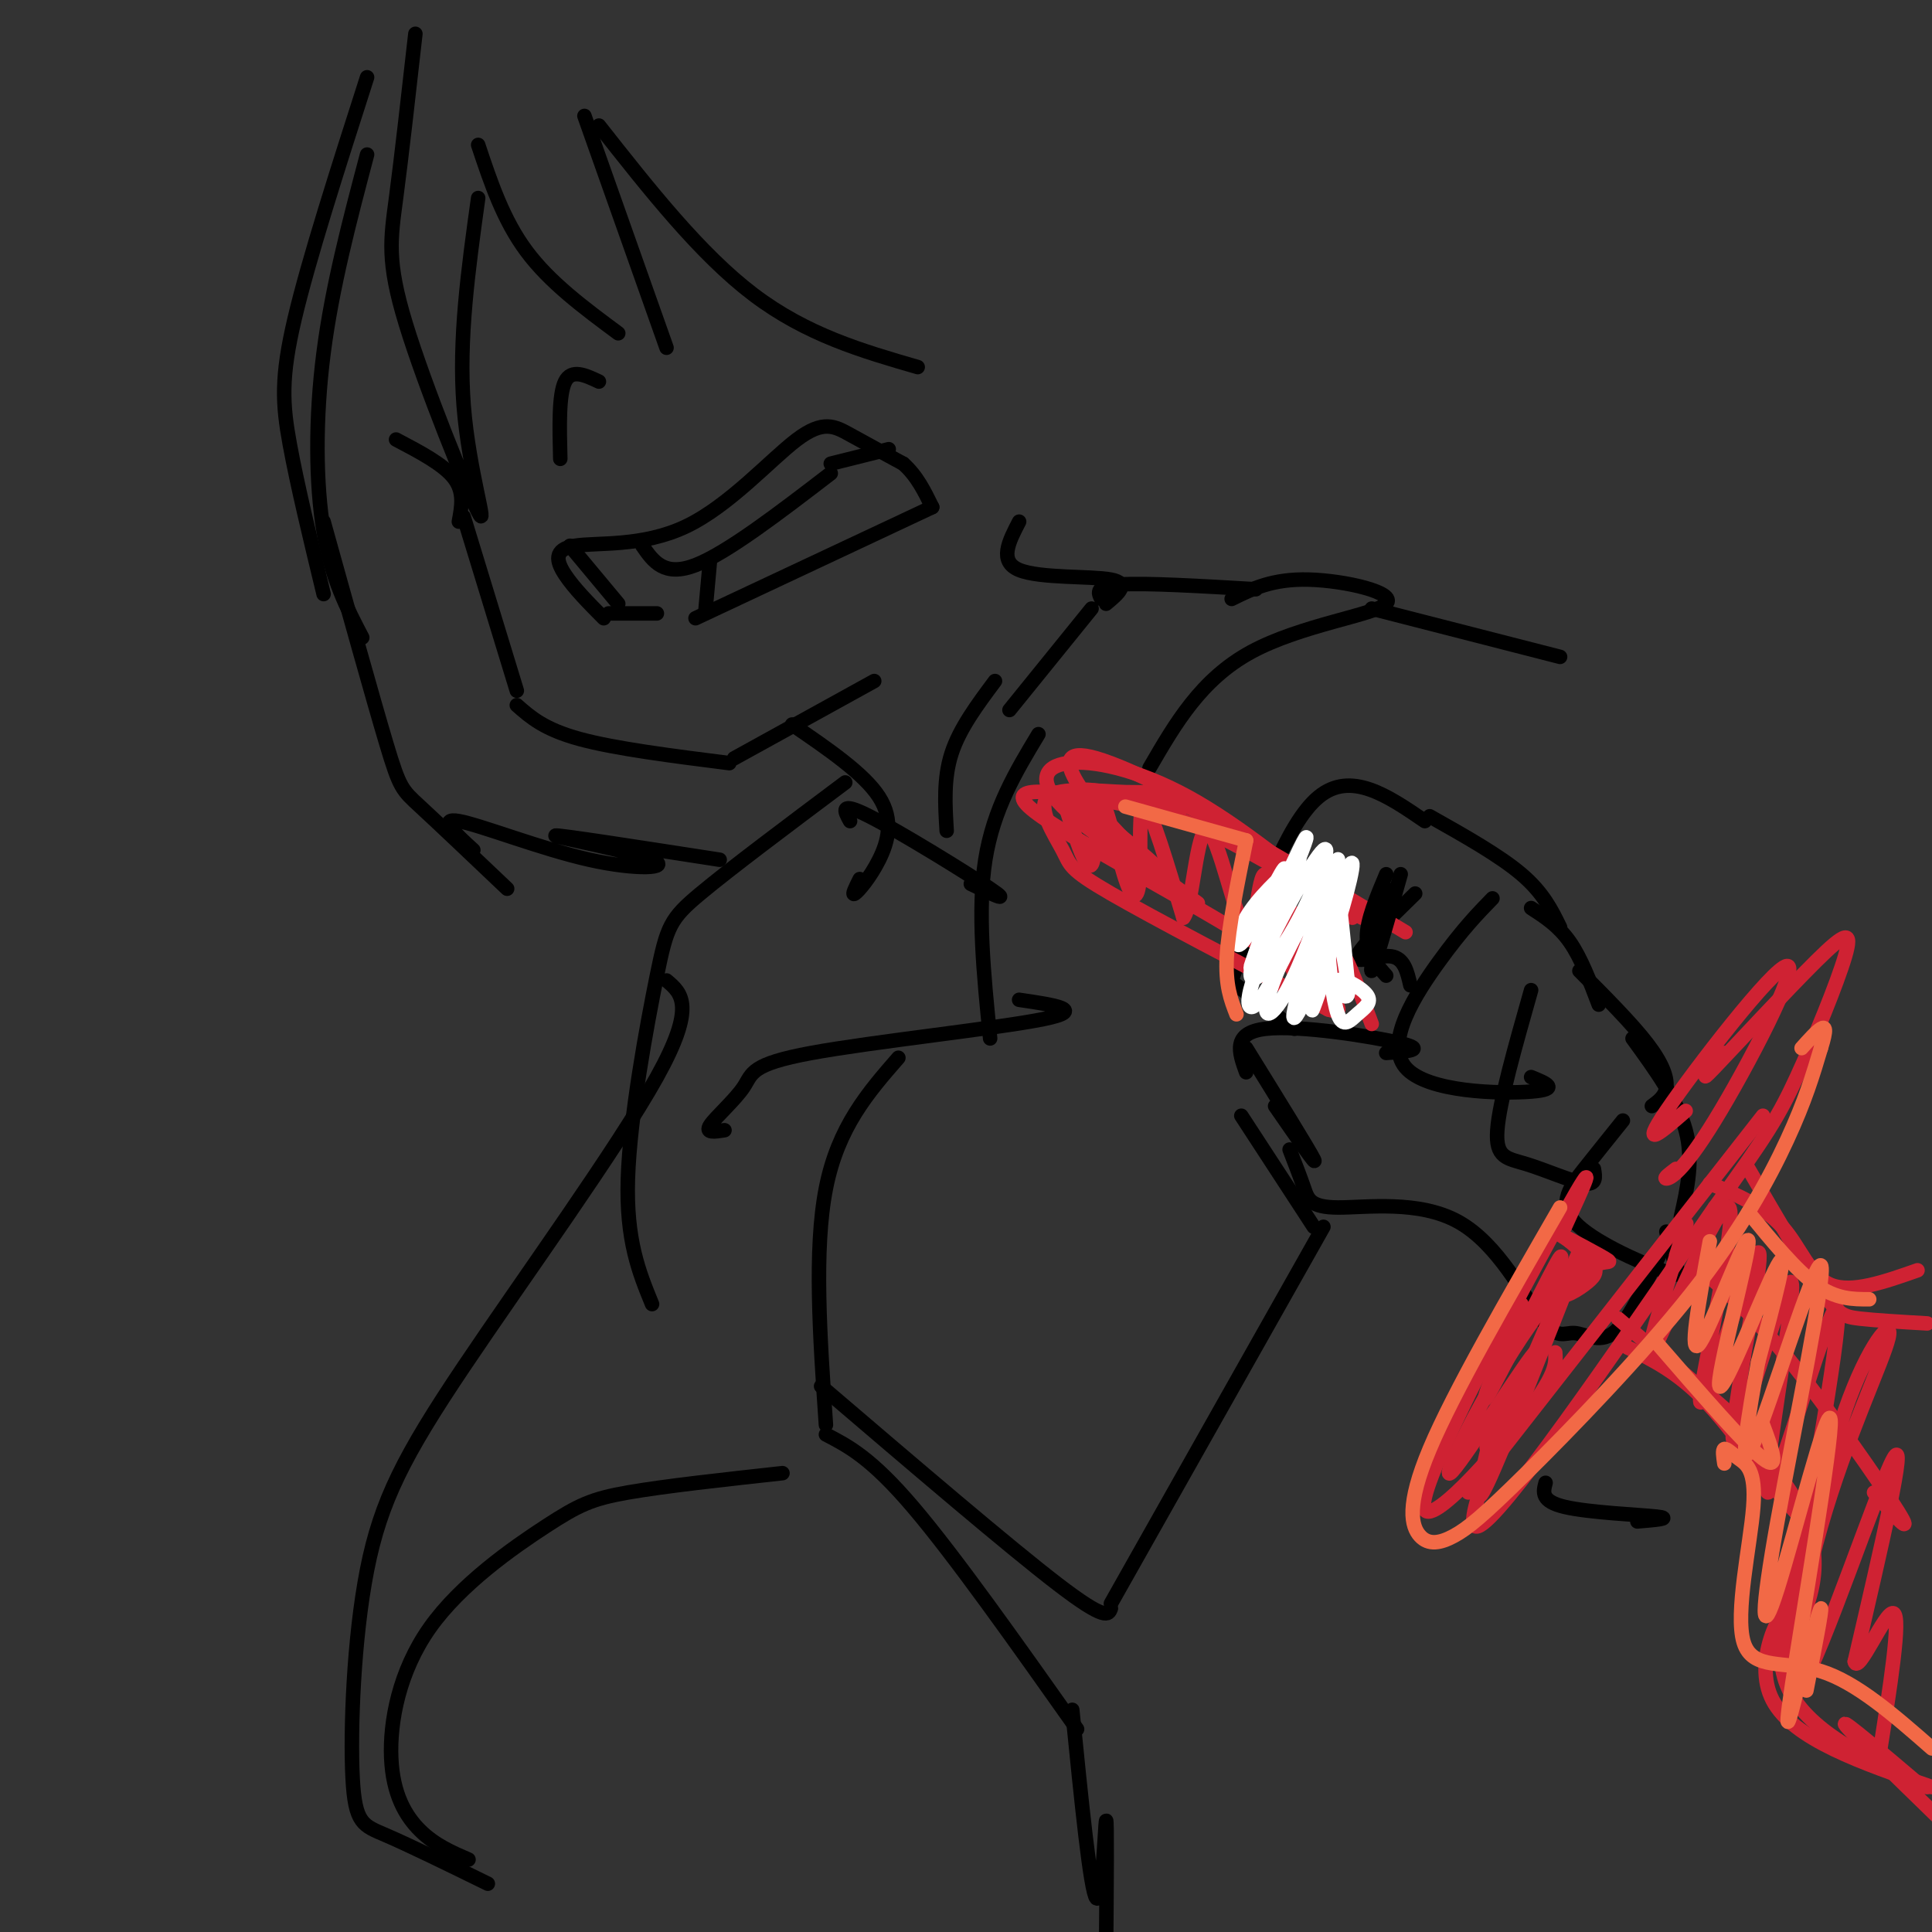 <svg viewBox='0 0 400 400' version='1.1' xmlns='http://www.w3.org/2000/svg' xmlns:xlink='http://www.w3.org/1999/xlink'><rect x="0" y="0" width="400" height="400" fill="#333333" stroke="none"/><g fill='none' stroke='rgb(0,0,0)' stroke-width='3' stroke-linecap='round' stroke-linejoin='round'><path d='M96,107c0.000,0.000 11.000,36.000 11,36'/><path d='M107,146c2.833,2.500 5.667,5.000 13,7c7.333,2.000 19.167,3.500 31,5'/><path d='M152,157c0.000,0.000 29.000,-16.000 29,-16'/><path d='M125,128c-3.078,-3.104 -6.156,-6.209 -8,-9c-1.844,-2.791 -2.456,-5.270 2,-6c4.456,-0.730 13.978,0.289 23,-4c9.022,-4.289 17.544,-13.885 23,-18c5.456,-4.115 7.844,-2.747 11,-1c3.156,1.747 7.078,3.874 11,6'/><path d='M187,96c2.833,2.500 4.417,5.750 6,9'/><path d='M193,105c0.000,0.000 -49.000,23.000 -49,23'/><path d='M133,113c2.250,3.250 4.500,6.500 11,4c6.500,-2.500 17.250,-10.750 28,-19'/><path d='M172,96c0.000,0.000 12.000,-3.000 12,-3'/><path d='M147,116c0.000,0.000 -1.000,11.000 -1,11'/><path d='M118,113c0.000,0.000 10.000,12.000 10,12'/><path d='M126,127c0.000,0.000 10.000,0.000 10,0'/><path d='M95,108c0.583,-3.083 1.167,-6.167 -1,-9c-2.167,-2.833 -7.083,-5.417 -12,-8'/><path d='M124,79c-2.833,-1.333 -5.667,-2.667 -7,0c-1.333,2.667 -1.167,9.333 -1,16'/><path d='M164,150c7.452,5.095 14.905,10.190 18,15c3.095,4.810 1.833,9.333 0,13c-1.833,3.667 -4.238,6.476 -5,7c-0.762,0.524 0.119,-1.238 1,-3'/><path d='M211,108c-2.133,4.111 -4.267,8.222 0,10c4.267,1.778 14.933,1.222 19,2c4.067,0.778 1.533,2.889 -1,5'/><path d='M226,126c0.000,0.000 -17.000,21.000 -17,21'/><path d='M228,124c-0.667,-1.333 -1.333,-2.667 4,-3c5.333,-0.333 16.667,0.333 28,1'/><path d='M255,124c4.244,-2.101 8.488,-4.202 16,-4c7.512,0.202 18.292,2.708 16,5c-2.292,2.292 -17.655,4.369 -28,10c-10.345,5.631 -15.673,14.815 -21,24'/><path d='M284,126c0.000,0.000 39.000,10.000 39,10'/><path d='M295,170c-7.667,-5.250 -15.333,-10.500 -22,-5c-6.667,5.500 -12.333,21.750 -18,38'/><path d='M256,204c0.000,0.000 12.000,9.000 12,9'/><path d='M293,185c-5.756,5.622 -11.511,11.244 -12,13c-0.489,1.756 4.289,-0.356 7,0c2.711,0.356 3.356,3.178 4,6'/><path d='M296,169c7.250,4.083 14.500,8.167 19,12c4.500,3.833 6.250,7.417 8,11'/><path d='M309,186c-3.083,3.173 -6.167,6.345 -11,13c-4.833,6.655 -11.417,16.792 -7,22c4.417,5.208 19.833,5.488 26,5c6.167,-0.488 3.083,-1.744 0,-3'/><path d='M317,188c2.833,1.833 5.667,3.667 8,7c2.333,3.333 4.167,8.167 6,13'/><path d='M327,201c5.400,5.422 10.800,10.844 14,15c3.200,4.156 4.200,7.044 4,9c-0.200,1.956 -1.600,2.978 -3,4'/><path d='M317,205c-3.292,11.601 -6.583,23.202 -7,29c-0.417,5.798 2.042,5.792 6,7c3.958,1.208 9.417,3.631 12,4c2.583,0.369 2.292,-1.315 2,-3'/><path d='M338,215c4.667,6.417 9.333,12.833 11,19c1.667,6.167 0.333,12.083 -1,18'/><path d='M336,232c-2.636,3.281 -5.273,6.561 -8,10c-2.727,3.439 -5.545,7.035 -2,11c3.545,3.965 13.455,8.298 18,10c4.545,1.702 3.727,0.772 3,-1c-0.727,-1.772 -1.364,-4.386 -2,-7'/><path d='M258,217c6.500,10.500 13.000,21.000 14,23c1.000,2.000 -3.500,-4.500 -8,-11'/><path d='M258,222c-1.489,-4.089 -2.978,-8.178 4,-9c6.978,-0.822 22.422,1.622 28,3c5.578,1.378 1.289,1.689 -3,2'/><path d='M267,238c1.107,2.861 2.215,5.723 3,8c0.785,2.277 1.249,3.970 7,4c5.751,0.030 16.790,-1.602 25,3c8.210,4.602 13.592,15.440 17,20c3.408,4.560 4.840,2.843 7,3c2.160,0.157 5.046,2.188 8,0c2.954,-2.188 5.977,-8.594 9,-15'/><path d='M343,261c1.333,-2.500 0.167,-1.250 -1,0'/></g>
<g fill='none' stroke='rgb(207,34,51)' stroke-width='3' stroke-linecap='round' stroke-linejoin='round'><path d='M291,193c-16.983,-10.163 -33.966,-20.326 -43,-25c-9.034,-4.674 -10.120,-3.857 -15,-4c-4.880,-0.143 -13.556,-1.244 -16,1c-2.444,2.244 1.342,7.835 3,11c1.658,3.165 1.188,3.904 10,9c8.812,5.096 26.906,14.548 45,24'/><path d='M275,209c6.050,1.922 -1.326,-5.272 -17,-15c-15.674,-9.728 -39.644,-21.989 -45,-27c-5.356,-5.011 7.904,-2.772 17,-1c9.096,1.772 14.027,3.078 22,7c7.973,3.922 18.986,10.461 30,17'/><path d='M327,259c-12.833,29.250 -25.667,58.500 -21,57c4.667,-1.500 26.833,-33.750 49,-66'/><path d='M355,250c10.818,-14.889 13.363,-19.111 17,-27c3.637,-7.889 8.367,-19.444 10,-25c1.633,-5.556 0.171,-5.111 -6,1c-6.171,6.111 -17.049,17.889 -21,22c-3.951,4.111 -0.976,0.556 2,-3'/><path d='M335,273c13.857,11.851 27.714,23.702 27,23c-0.714,-0.702 -16.000,-13.958 -15,-13c1.000,0.958 18.286,16.131 25,28c6.714,11.869 2.857,20.435 -1,29'/><path d='M371,340c-0.324,6.668 -0.633,8.839 0,5c0.633,-3.839 2.209,-13.687 0,-13c-2.209,0.687 -8.203,11.911 -4,20c4.203,8.089 18.601,13.045 33,18'/><path d='M398,370c-8.250,-7.000 -16.500,-14.000 -16,-13c0.500,1.000 9.750,10.000 19,19'/><path d='M362,242c5.756,9.911 11.511,19.822 15,25c3.489,5.178 4.711,5.622 8,6c3.289,0.378 8.644,0.689 14,1'/><path d='M397,263c-6.822,2.400 -13.644,4.800 -18,3c-4.356,-1.800 -6.244,-7.800 -10,-12c-3.756,-4.200 -9.378,-6.600 -15,-9'/><path d='M337,279c5.142,2.528 10.284,5.056 16,11c5.716,5.944 12.006,15.305 16,20c3.994,4.695 5.691,4.726 4,11c-1.691,6.274 -6.769,18.793 -3,28c3.769,9.207 16.384,15.104 29,21'/><path d='M351,262c5.356,4.378 10.711,8.756 19,19c8.289,10.244 19.511,26.356 23,32c3.489,5.644 -0.756,0.822 -5,-4'/><path d='M220,165c2.435,7.843 4.871,15.686 6,14c1.129,-1.686 0.952,-12.902 2,-13c1.048,-0.098 3.322,10.922 5,16c1.678,5.078 2.759,4.213 3,-1c0.241,-5.213 -0.360,-14.775 1,-14c1.360,0.775 4.680,11.888 8,23'/><path d='M245,190c1.925,-2.081 2.737,-18.784 5,-18c2.263,0.784 5.978,19.056 8,21c2.022,1.944 2.352,-12.438 4,-12c1.648,0.438 4.614,15.697 6,21c1.386,5.303 1.193,0.652 1,-4'/><path d='M269,198c-0.276,-3.821 -1.466,-11.375 0,-8c1.466,3.375 5.587,17.678 7,19c1.413,1.322 0.118,-10.337 1,-12c0.882,-1.663 3.941,6.668 7,15'/><path d='M327,260c-7.917,20.167 -15.833,40.333 -19,47c-3.167,6.667 -1.583,-0.167 0,-7'/><path d='M324,254c3.833,-8.333 7.667,-16.667 0,-3c-7.667,13.667 -26.833,49.333 -29,59c-2.167,9.667 12.667,-6.667 20,-16c7.333,-9.333 7.167,-11.667 7,-14'/><path d='M304,309c0.000,0.000 61.000,-78.000 61,-78'/><path d='M315,270c-4.586,11.241 -9.173,22.483 -7,19c2.173,-3.483 11.104,-21.690 14,-27c2.896,-5.310 -0.244,2.278 0,5c0.244,2.722 3.874,0.579 6,-1c2.126,-1.579 2.750,-2.594 2,-4c-0.750,-1.406 -2.875,-3.203 -5,-5'/><path d='M325,257c-2.224,-1.628 -5.284,-3.196 -3,-2c2.284,1.196 9.913,5.158 11,6c1.087,0.842 -4.368,-1.434 -13,9c-8.632,10.434 -20.439,33.578 -20,35c0.439,1.422 13.126,-18.880 17,-24c3.874,-5.120 -1.063,4.940 -6,15'/><path d='M311,296c-1.956,3.533 -3.844,4.867 -3,3c0.844,-1.867 4.422,-6.933 8,-12'/><path d='M347,242c-1.317,0.995 -2.635,1.990 -2,2c0.635,0.010 3.222,-0.967 10,-12c6.778,-11.033 17.748,-32.124 15,-32c-2.748,0.124 -19.214,21.464 -25,30c-5.786,8.536 -0.893,4.268 4,0'/><path d='M347,260c1.661,-5.178 3.321,-10.356 1,-3c-2.321,7.356 -8.625,27.247 -6,23c2.625,-4.247 14.178,-32.633 16,-30c1.822,2.633 -6.086,36.286 -6,40c0.086,3.714 8.168,-22.510 11,-29c2.832,-6.490 0.416,6.755 -2,20'/><path d='M361,281c-1.352,9.225 -3.732,22.287 -1,15c2.732,-7.287 10.578,-34.922 11,-30c0.422,4.922 -6.579,42.402 -5,43c1.579,0.598 11.737,-35.686 14,-38c2.263,-2.314 -3.368,29.343 -9,61'/><path d='M371,332c-1.864,12.942 -2.022,14.797 0,5c2.022,-9.797 6.226,-31.245 11,-45c4.774,-13.755 10.119,-19.818 9,-15c-1.119,4.818 -8.702,20.518 -14,39c-5.298,18.482 -8.311,39.745 -4,33c4.311,-6.745 15.946,-41.499 19,-47c3.054,-5.501 -2.473,18.249 -8,42'/><path d='M384,344c0.667,2.978 6.333,-10.578 8,-10c1.667,0.578 -0.667,15.289 -3,30'/><path d='M280,190c-11.732,-9.616 -23.464,-19.231 -34,-25c-10.536,-5.769 -19.876,-7.691 -25,-7c-5.124,0.691 -6.033,3.994 -1,9c5.033,5.006 16.010,11.716 19,13c2.990,1.284 -2.005,-2.858 -7,-7'/><path d='M232,173c-2.931,-3.076 -6.758,-7.266 -9,-11c-2.242,-3.734 -2.900,-7.011 4,-5c6.900,2.011 21.358,9.311 19,10c-2.358,0.689 -21.531,-5.232 -24,-3c-2.469,2.232 11.765,12.616 26,23'/></g>
<g fill='none' stroke='rgb(0,0,0)' stroke-width='3' stroke-linecap='round' stroke-linejoin='round'><path d='M290,181c-2.750,9.750 -5.500,19.500 -6,20c-0.500,0.500 1.250,-8.250 3,-17'/><path d='M287,181c-2.000,4.750 -4.000,9.500 -4,13c0.000,3.500 2.000,5.750 4,8'/></g>
<g fill='none' stroke='rgb(255,255,255)' stroke-width='3' stroke-linecap='round' stroke-linejoin='round'><path d='M269,178c-4.337,4.003 -8.673,8.006 -11,12c-2.327,3.994 -2.644,7.978 0,4c2.644,-3.978 8.250,-15.917 8,-14c-0.250,1.917 -6.357,17.691 -7,20c-0.643,2.309 4.179,-8.845 9,-20'/><path d='M268,180c2.332,-5.571 3.660,-9.497 1,-4c-2.660,5.497 -9.310,20.419 -10,25c-0.690,4.581 4.580,-1.179 9,-9c4.420,-7.821 7.989,-17.705 6,-16c-1.989,1.705 -9.535,14.997 -13,23c-3.465,8.003 -2.847,10.715 -1,9c1.847,-1.715 4.924,-7.858 8,-14'/><path d='M268,194c3.581,-7.047 8.535,-17.663 7,-15c-1.535,2.663 -9.558,18.606 -12,26c-2.442,7.394 0.696,6.240 5,-3c4.304,-9.240 9.774,-26.565 9,-24c-0.774,2.565 -7.793,25.018 -9,31c-1.207,5.982 3.396,-4.509 8,-15'/><path d='M276,194c2.734,-7.659 5.570,-19.306 3,-14c-2.570,5.306 -10.544,27.567 -11,30c-0.456,2.433 6.608,-14.960 8,-17c1.392,-2.040 -2.888,11.274 -4,15c-1.112,3.726 0.944,-2.137 3,-8'/><path d='M275,200c0.391,-2.694 -0.130,-5.429 0,-3c0.130,2.429 0.913,10.021 2,13c1.087,2.979 2.479,1.345 4,0c1.521,-1.345 3.171,-2.402 2,-4c-1.171,-1.598 -5.161,-3.738 -6,-3c-0.839,0.738 1.475,4.354 2,3c0.525,-1.354 -0.737,-7.677 -2,-14'/><path d='M277,192c-0.400,-4.533 -0.400,-8.867 0,-7c0.400,1.867 1.200,9.933 2,18'/></g>
<g fill='none' stroke='rgb(242,105,70)' stroke-width='3' stroke-linecap='round' stroke-linejoin='round'><path d='M323,250c-11.031,19.135 -22.063,38.271 -27,50c-4.937,11.729 -3.781,16.053 -2,18c1.781,1.947 4.187,1.519 7,0c2.813,-1.519 6.032,-4.129 15,-13c8.968,-8.871 23.684,-24.004 34,-37c10.316,-12.996 16.233,-23.856 20,-32c3.767,-8.144 5.383,-13.572 7,-19'/><path d='M377,217c1.267,-4.022 0.933,-4.578 0,-4c-0.933,0.578 -2.467,2.289 -4,4'/><path d='M343,278c9.167,10.583 18.333,21.167 22,24c3.667,2.833 1.833,-2.083 0,-7'/><path d='M362,251c4.917,6.000 9.833,12.000 14,15c4.167,3.000 7.583,3.000 11,3'/><path d='M357,303c-0.208,-1.412 -0.416,-2.825 0,-3c0.416,-0.175 1.457,0.887 3,2c1.543,1.113 3.589,2.278 3,10c-0.589,7.722 -3.812,22.002 -2,28c1.812,5.998 8.661,3.714 16,6c7.339,2.286 15.170,9.143 23,16'/><path d='M354,257c-2.262,12.394 -4.523,24.788 -2,21c2.523,-3.788 9.831,-23.758 10,-21c0.169,2.758 -6.801,28.242 -6,30c0.801,1.758 9.372,-20.212 12,-25c2.628,-4.788 -0.686,7.606 -4,20'/><path d='M364,282c-1.826,9.933 -4.391,24.765 -1,17c3.391,-7.765 12.737,-38.129 14,-37c1.263,1.129 -5.557,33.750 -9,53c-3.443,19.250 -3.511,25.129 0,14c3.511,-11.129 10.599,-39.265 11,-35c0.401,4.265 -5.885,40.933 -8,55c-2.115,14.067 -0.057,5.534 2,-3'/><path d='M373,346c1.333,-4.111 3.667,-12.889 4,-13c0.333,-0.111 -1.333,8.444 -3,17'/><path d='M258,174c-1.833,9.000 -3.667,18.000 -4,24c-0.333,6.000 0.833,9.000 2,12'/><path d='M258,174c0.000,0.000 -25.000,-7.000 -25,-7'/></g>
<g fill='none' stroke='rgb(0,0,0)' stroke-width='3' stroke-linecap='round' stroke-linejoin='round'><path d='M76,16c-6.067,18.911 -12.133,37.822 -15,50c-2.867,12.178 -2.533,17.622 -1,26c1.533,8.378 4.267,19.689 7,31'/><path d='M75,132c-3.178,-6.089 -6.356,-12.178 -8,-22c-1.644,-9.822 -1.756,-23.378 0,-37c1.756,-13.622 5.378,-27.311 9,-41'/><path d='M86,7c-1.434,12.715 -2.868,25.429 -4,34c-1.132,8.571 -1.963,12.998 2,26c3.963,13.002 12.721,34.577 15,39c2.279,4.423 -1.920,-8.308 -3,-22c-1.080,-13.692 0.960,-28.346 3,-43'/><path d='M99,30c2.583,7.750 5.167,15.500 10,22c4.833,6.500 11.917,11.750 19,17'/><path d='M138,72c0.000,0.000 -17.000,-48.000 -17,-48'/><path d='M124,26c10.500,13.333 21.000,26.667 32,35c11.000,8.333 22.500,11.667 34,15'/><path d='M67,108c5.111,18.356 10.222,36.711 13,46c2.778,9.289 3.222,9.511 7,13c3.778,3.489 10.889,10.244 18,17'/><path d='M98,176c-3.718,-3.394 -7.435,-6.788 -3,-6c4.435,0.788 17.024,5.758 27,8c9.976,2.242 17.340,1.758 13,0c-4.340,-1.758 -20.383,-4.788 -20,-5c0.383,-0.212 17.191,2.394 34,5'/><path d='M175,162c-11.869,8.893 -23.738,17.786 -30,23c-6.262,5.214 -6.917,6.750 -9,17c-2.083,10.250 -5.595,29.214 -6,42c-0.405,12.786 2.298,19.393 5,26'/><path d='M150,234c-2.027,0.321 -4.054,0.641 -3,-1c1.054,-1.641 5.190,-5.244 7,-8c1.810,-2.756 1.295,-4.665 14,-7c12.705,-2.335 38.630,-5.096 48,-7c9.370,-1.904 2.185,-2.952 -5,-4'/><path d='M176,170c-1.178,-2.111 -2.356,-4.222 4,-1c6.356,3.222 20.244,11.778 25,15c4.756,3.222 0.378,1.111 -4,-1'/><path d='M196,172c-0.333,-5.417 -0.667,-10.833 1,-16c1.667,-5.167 5.333,-10.083 9,-15'/><path d='M205,215c-1.333,-13.250 -2.667,-26.500 -1,-37c1.667,-10.500 6.333,-18.250 11,-26'/><path d='M138,203c3.108,2.605 6.216,5.209 -2,20c-8.216,14.791 -27.757,41.767 -40,60c-12.243,18.233 -17.189,27.722 -20,42c-2.811,14.278 -3.488,33.344 -3,43c0.488,9.656 2.139,9.902 7,12c4.861,2.098 12.930,6.049 21,10'/><path d='M97,385c-3.476,-1.499 -6.953,-2.998 -10,-6c-3.047,-3.002 -5.665,-7.506 -6,-15c-0.335,-7.494 1.611,-17.978 8,-27c6.389,-9.022 17.220,-16.583 24,-21c6.780,-4.417 9.509,-5.691 17,-7c7.491,-1.309 19.746,-2.655 32,-4'/><path d='M171,295c-1.250,-18.167 -2.500,-36.333 0,-49c2.500,-12.667 8.750,-19.833 15,-27'/><path d='M170,287c19.500,16.667 39.000,33.333 49,41c10.000,7.667 10.500,6.333 11,5'/><path d='M230,332c0.000,0.000 44.000,-78.000 44,-78'/><path d='M272,254c0.000,0.000 -15.000,-23.000 -15,-23'/><path d='M171,297c4.667,2.417 9.333,4.833 18,15c8.667,10.167 21.333,28.083 34,46'/><path d='M222,354c1.889,18.867 3.778,37.733 5,39c1.222,1.267 1.778,-15.067 2,-16c0.222,-0.933 0.111,13.533 0,28'/><path d='M320,307c-0.511,1.911 -1.022,3.822 4,5c5.022,1.178 15.578,1.622 19,2c3.422,0.378 -0.289,0.689 -4,1'/></g>
</svg>